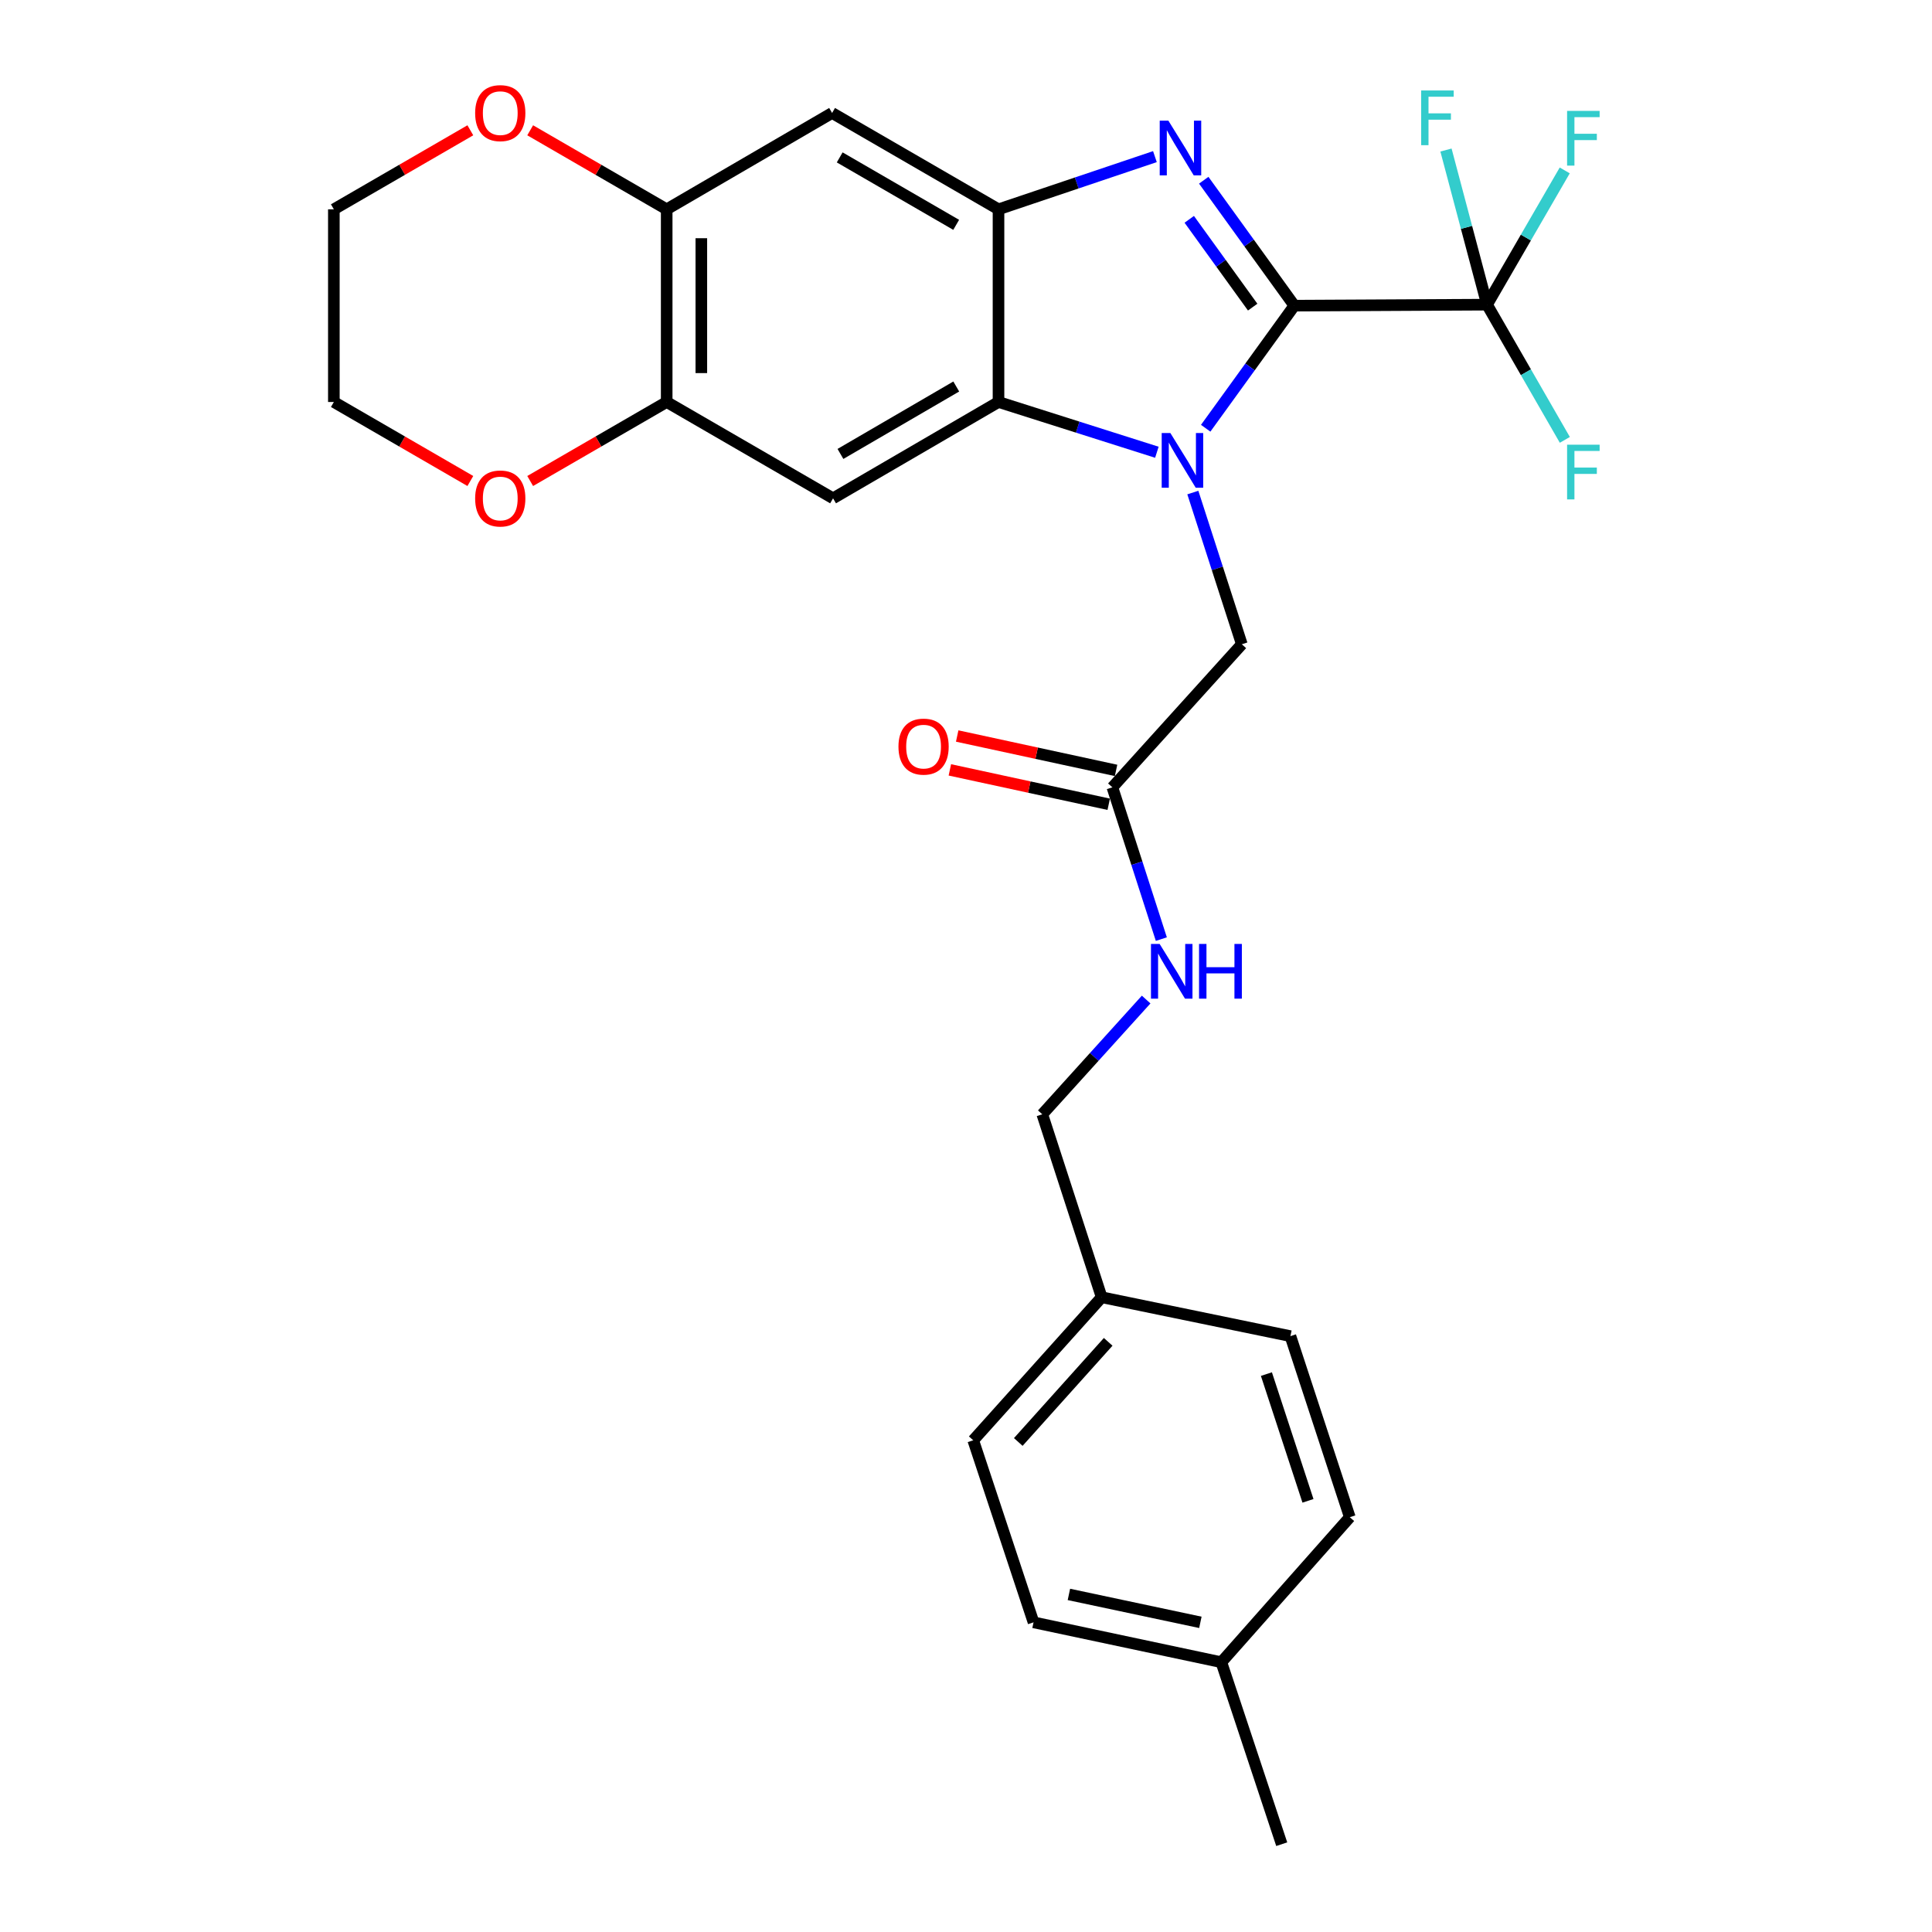 <?xml version='1.0' encoding='iso-8859-1'?>
<svg version='1.1' baseProfile='full'
              xmlns='http://www.w3.org/2000/svg'
                      xmlns:rdkit='http://www.rdkit.org/xml'
                      xmlns:xlink='http://www.w3.org/1999/xlink'
                  xml:space='preserve'
width='1000px' height='1000px' viewBox='0 0 1000 1000'>
<!-- END OF HEADER -->
<rect style='opacity:1.0;fill:#FFFFFF;stroke:none' width='1000' height='1000' x='0' y='0'> </rect>
<path class='bond-0' d='M 669.953,158.201 L 647.007,189.929' style='fill:none;fill-rule:evenodd;stroke:#000000;stroke-width:6px;stroke-linecap:butt;stroke-linejoin:miter;stroke-opacity:1' />
<path class='bond-0' d='M 647.007,189.929 L 624.061,221.656' style='fill:none;fill-rule:evenodd;stroke:#0000FF;stroke-width:6px;stroke-linecap:butt;stroke-linejoin:miter;stroke-opacity:1' />
<path class='bond-1' d='M 669.953,158.201 L 646.504,125.744' style='fill:none;fill-rule:evenodd;stroke:#000000;stroke-width:6px;stroke-linecap:butt;stroke-linejoin:miter;stroke-opacity:1' />
<path class='bond-1' d='M 646.504,125.744 L 623.055,93.288' style='fill:none;fill-rule:evenodd;stroke:#0000FF;stroke-width:6px;stroke-linecap:butt;stroke-linejoin:miter;stroke-opacity:1' />
<path class='bond-1' d='M 648.383,158.965 L 631.969,136.246' style='fill:none;fill-rule:evenodd;stroke:#000000;stroke-width:6px;stroke-linecap:butt;stroke-linejoin:miter;stroke-opacity:1' />
<path class='bond-1' d='M 631.969,136.246 L 615.555,113.526' style='fill:none;fill-rule:evenodd;stroke:#0000FF;stroke-width:6px;stroke-linecap:butt;stroke-linejoin:miter;stroke-opacity:1' />
<path class='bond-4' d='M 669.953,158.201 L 769.684,157.693' style='fill:none;fill-rule:evenodd;stroke:#000000;stroke-width:6px;stroke-linecap:butt;stroke-linejoin:miter;stroke-opacity:1' />
<path class='bond-2' d='M 598.796,234.086 L 557.811,221.079' style='fill:none;fill-rule:evenodd;stroke:#0000FF;stroke-width:6px;stroke-linecap:butt;stroke-linejoin:miter;stroke-opacity:1' />
<path class='bond-2' d='M 557.811,221.079 L 516.825,208.072' style='fill:none;fill-rule:evenodd;stroke:#000000;stroke-width:6px;stroke-linecap:butt;stroke-linejoin:miter;stroke-opacity:1' />
<path class='bond-9' d='M 617.413,254.947 L 630.09,294.206' style='fill:none;fill-rule:evenodd;stroke:#0000FF;stroke-width:6px;stroke-linecap:butt;stroke-linejoin:miter;stroke-opacity:1' />
<path class='bond-9' d='M 630.09,294.206 L 642.767,333.465' style='fill:none;fill-rule:evenodd;stroke:#000000;stroke-width:6px;stroke-linecap:butt;stroke-linejoin:miter;stroke-opacity:1' />
<path class='bond-3' d='M 597.783,81.067 L 557.304,94.704' style='fill:none;fill-rule:evenodd;stroke:#0000FF;stroke-width:6px;stroke-linecap:butt;stroke-linejoin:miter;stroke-opacity:1' />
<path class='bond-3' d='M 557.304,94.704 L 516.825,108.341' style='fill:none;fill-rule:evenodd;stroke:#000000;stroke-width:6px;stroke-linecap:butt;stroke-linejoin:miter;stroke-opacity:1' />
<path class='bond-5' d='M 516.825,208.072 L 431.19,257.932' style='fill:none;fill-rule:evenodd;stroke:#000000;stroke-width:6px;stroke-linecap:butt;stroke-linejoin:miter;stroke-opacity:1' />
<path class='bond-5' d='M 494.957,200.054 L 435.013,234.957' style='fill:none;fill-rule:evenodd;stroke:#000000;stroke-width:6px;stroke-linecap:butt;stroke-linejoin:miter;stroke-opacity:1' />
<path class='bond-28' d='M 516.825,208.072 L 516.825,108.341' style='fill:none;fill-rule:evenodd;stroke:#000000;stroke-width:6px;stroke-linecap:butt;stroke-linejoin:miter;stroke-opacity:1' />
<path class='bond-6' d='M 516.825,108.341 L 430.692,58.47' style='fill:none;fill-rule:evenodd;stroke:#000000;stroke-width:6px;stroke-linecap:butt;stroke-linejoin:miter;stroke-opacity:1' />
<path class='bond-6' d='M 494.92,116.378 L 434.627,81.469' style='fill:none;fill-rule:evenodd;stroke:#000000;stroke-width:6px;stroke-linecap:butt;stroke-linejoin:miter;stroke-opacity:1' />
<path class='bond-15' d='M 769.684,157.693 L 789.796,122.951' style='fill:none;fill-rule:evenodd;stroke:#000000;stroke-width:6px;stroke-linecap:butt;stroke-linejoin:miter;stroke-opacity:1' />
<path class='bond-15' d='M 789.796,122.951 L 809.908,88.208' style='fill:none;fill-rule:evenodd;stroke:#33CCCC;stroke-width:6px;stroke-linecap:butt;stroke-linejoin:miter;stroke-opacity:1' />
<path class='bond-16' d='M 769.684,157.693 L 759.06,117.672' style='fill:none;fill-rule:evenodd;stroke:#000000;stroke-width:6px;stroke-linecap:butt;stroke-linejoin:miter;stroke-opacity:1' />
<path class='bond-16' d='M 759.06,117.672 L 748.435,77.652' style='fill:none;fill-rule:evenodd;stroke:#33CCCC;stroke-width:6px;stroke-linecap:butt;stroke-linejoin:miter;stroke-opacity:1' />
<path class='bond-17' d='M 769.684,157.693 L 789.821,192.684' style='fill:none;fill-rule:evenodd;stroke:#000000;stroke-width:6px;stroke-linecap:butt;stroke-linejoin:miter;stroke-opacity:1' />
<path class='bond-17' d='M 789.821,192.684 L 809.958,227.675' style='fill:none;fill-rule:evenodd;stroke:#33CCCC;stroke-width:6px;stroke-linecap:butt;stroke-linejoin:miter;stroke-opacity:1' />
<path class='bond-7' d='M 431.19,257.932 L 345.078,208.072' style='fill:none;fill-rule:evenodd;stroke:#000000;stroke-width:6px;stroke-linecap:butt;stroke-linejoin:miter;stroke-opacity:1' />
<path class='bond-8' d='M 430.692,58.47 L 345.078,108.341' style='fill:none;fill-rule:evenodd;stroke:#000000;stroke-width:6px;stroke-linecap:butt;stroke-linejoin:miter;stroke-opacity:1' />
<path class='bond-11' d='M 345.078,208.072 L 309.75,228.52' style='fill:none;fill-rule:evenodd;stroke:#000000;stroke-width:6px;stroke-linecap:butt;stroke-linejoin:miter;stroke-opacity:1' />
<path class='bond-11' d='M 309.75,228.52 L 274.423,248.967' style='fill:none;fill-rule:evenodd;stroke:#FF0000;stroke-width:6px;stroke-linecap:butt;stroke-linejoin:miter;stroke-opacity:1' />
<path class='bond-29' d='M 345.078,208.072 L 345.078,108.341' style='fill:none;fill-rule:evenodd;stroke:#000000;stroke-width:6px;stroke-linecap:butt;stroke-linejoin:miter;stroke-opacity:1' />
<path class='bond-29' d='M 363.009,193.112 L 363.009,123.3' style='fill:none;fill-rule:evenodd;stroke:#000000;stroke-width:6px;stroke-linecap:butt;stroke-linejoin:miter;stroke-opacity:1' />
<path class='bond-12' d='M 345.078,108.341 L 309.75,87.889' style='fill:none;fill-rule:evenodd;stroke:#000000;stroke-width:6px;stroke-linecap:butt;stroke-linejoin:miter;stroke-opacity:1' />
<path class='bond-12' d='M 309.75,87.889 L 274.423,67.437' style='fill:none;fill-rule:evenodd;stroke:#FF0000;stroke-width:6px;stroke-linecap:butt;stroke-linejoin:miter;stroke-opacity:1' />
<path class='bond-10' d='M 642.767,333.465 L 575.771,407.524' style='fill:none;fill-rule:evenodd;stroke:#000000;stroke-width:6px;stroke-linecap:butt;stroke-linejoin:miter;stroke-opacity:1' />
<path class='bond-13' d='M 575.771,407.524 L 588.441,446.802' style='fill:none;fill-rule:evenodd;stroke:#000000;stroke-width:6px;stroke-linecap:butt;stroke-linejoin:miter;stroke-opacity:1' />
<path class='bond-13' d='M 588.441,446.802 L 601.11,486.081' style='fill:none;fill-rule:evenodd;stroke:#0000FF;stroke-width:6px;stroke-linecap:butt;stroke-linejoin:miter;stroke-opacity:1' />
<path class='bond-14' d='M 577.668,398.761 L 536.554,389.859' style='fill:none;fill-rule:evenodd;stroke:#000000;stroke-width:6px;stroke-linecap:butt;stroke-linejoin:miter;stroke-opacity:1' />
<path class='bond-14' d='M 536.554,389.859 L 495.44,380.957' style='fill:none;fill-rule:evenodd;stroke:#FF0000;stroke-width:6px;stroke-linecap:butt;stroke-linejoin:miter;stroke-opacity:1' />
<path class='bond-14' d='M 573.874,416.287 L 532.759,407.385' style='fill:none;fill-rule:evenodd;stroke:#000000;stroke-width:6px;stroke-linecap:butt;stroke-linejoin:miter;stroke-opacity:1' />
<path class='bond-14' d='M 532.759,407.385 L 491.645,398.483' style='fill:none;fill-rule:evenodd;stroke:#FF0000;stroke-width:6px;stroke-linecap:butt;stroke-linejoin:miter;stroke-opacity:1' />
<path class='bond-26' d='M 243.447,248.966 L 208.124,228.519' style='fill:none;fill-rule:evenodd;stroke:#FF0000;stroke-width:6px;stroke-linecap:butt;stroke-linejoin:miter;stroke-opacity:1' />
<path class='bond-26' d='M 208.124,228.519 L 172.802,208.072' style='fill:none;fill-rule:evenodd;stroke:#000000;stroke-width:6px;stroke-linecap:butt;stroke-linejoin:miter;stroke-opacity:1' />
<path class='bond-25' d='M 243.447,67.438 L 208.124,87.889' style='fill:none;fill-rule:evenodd;stroke:#FF0000;stroke-width:6px;stroke-linecap:butt;stroke-linejoin:miter;stroke-opacity:1' />
<path class='bond-25' d='M 208.124,87.889 L 172.802,108.341' style='fill:none;fill-rule:evenodd;stroke:#000000;stroke-width:6px;stroke-linecap:butt;stroke-linejoin:miter;stroke-opacity:1' />
<path class='bond-18' d='M 593.248,517.366 L 566.369,547.063' style='fill:none;fill-rule:evenodd;stroke:#0000FF;stroke-width:6px;stroke-linecap:butt;stroke-linejoin:miter;stroke-opacity:1' />
<path class='bond-18' d='M 566.369,547.063 L 539.489,576.761' style='fill:none;fill-rule:evenodd;stroke:#000000;stroke-width:6px;stroke-linecap:butt;stroke-linejoin:miter;stroke-opacity:1' />
<path class='bond-19' d='M 539.489,576.761 L 570.222,671.451' style='fill:none;fill-rule:evenodd;stroke:#000000;stroke-width:6px;stroke-linecap:butt;stroke-linejoin:miter;stroke-opacity:1' />
<path class='bond-21' d='M 570.222,671.451 L 667.921,691.585' style='fill:none;fill-rule:evenodd;stroke:#000000;stroke-width:6px;stroke-linecap:butt;stroke-linejoin:miter;stroke-opacity:1' />
<path class='bond-22' d='M 570.222,671.451 L 503.745,745.49' style='fill:none;fill-rule:evenodd;stroke:#000000;stroke-width:6px;stroke-linecap:butt;stroke-linejoin:miter;stroke-opacity:1' />
<path class='bond-22' d='M 573.593,694.537 L 527.059,746.364' style='fill:none;fill-rule:evenodd;stroke:#000000;stroke-width:6px;stroke-linecap:butt;stroke-linejoin:miter;stroke-opacity:1' />
<path class='bond-20' d='M 632.167,860.363 L 534.956,839.712' style='fill:none;fill-rule:evenodd;stroke:#000000;stroke-width:6px;stroke-linecap:butt;stroke-linejoin:miter;stroke-opacity:1' />
<path class='bond-20' d='M 621.312,839.725 L 553.264,825.269' style='fill:none;fill-rule:evenodd;stroke:#000000;stroke-width:6px;stroke-linecap:butt;stroke-linejoin:miter;stroke-opacity:1' />
<path class='bond-27' d='M 632.167,860.363 L 663.418,954.545' style='fill:none;fill-rule:evenodd;stroke:#000000;stroke-width:6px;stroke-linecap:butt;stroke-linejoin:miter;stroke-opacity:1' />
<path class='bond-31' d='M 632.167,860.363 L 698.654,785.299' style='fill:none;fill-rule:evenodd;stroke:#000000;stroke-width:6px;stroke-linecap:butt;stroke-linejoin:miter;stroke-opacity:1' />
<path class='bond-24' d='M 667.921,691.585 L 698.654,785.299' style='fill:none;fill-rule:evenodd;stroke:#000000;stroke-width:6px;stroke-linecap:butt;stroke-linejoin:miter;stroke-opacity:1' />
<path class='bond-24' d='M 655.492,711.23 L 677.005,776.829' style='fill:none;fill-rule:evenodd;stroke:#000000;stroke-width:6px;stroke-linecap:butt;stroke-linejoin:miter;stroke-opacity:1' />
<path class='bond-23' d='M 503.745,745.49 L 534.956,839.712' style='fill:none;fill-rule:evenodd;stroke:#000000;stroke-width:6px;stroke-linecap:butt;stroke-linejoin:miter;stroke-opacity:1' />
<path class='bond-30' d='M 172.802,108.341 L 172.802,208.072' style='fill:none;fill-rule:evenodd;stroke:#000000;stroke-width:6px;stroke-linecap:butt;stroke-linejoin:miter;stroke-opacity:1' />
<path  class='atom-1' d='M 605.773 224.127
L 615.053 239.127
Q 615.973 240.607, 617.453 243.287
Q 618.933 245.967, 619.013 246.127
L 619.013 224.127
L 622.773 224.127
L 622.773 252.447
L 618.893 252.447
L 608.933 236.047
Q 607.773 234.127, 606.533 231.927
Q 605.333 229.727, 604.973 229.047
L 604.973 252.447
L 601.293 252.447
L 601.293 224.127
L 605.773 224.127
' fill='#0000FF'/>
<path  class='atom-2' d='M 604.747 62.451
L 614.027 77.451
Q 614.947 78.931, 616.427 81.611
Q 617.907 84.291, 617.987 84.451
L 617.987 62.451
L 621.747 62.451
L 621.747 90.771
L 617.867 90.771
L 607.907 74.371
Q 606.747 72.451, 605.507 70.251
Q 604.307 68.051, 603.947 67.371
L 603.947 90.771
L 600.267 90.771
L 600.267 62.451
L 604.747 62.451
' fill='#0000FF'/>
<path  class='atom-12' d='M 245.935 258.012
Q 245.935 251.212, 249.295 247.412
Q 252.655 243.612, 258.935 243.612
Q 265.215 243.612, 268.575 247.412
Q 271.935 251.212, 271.935 258.012
Q 271.935 264.892, 268.535 268.812
Q 265.135 272.692, 258.935 272.692
Q 252.695 272.692, 249.295 268.812
Q 245.935 264.932, 245.935 258.012
M 258.935 269.492
Q 263.255 269.492, 265.575 266.612
Q 267.935 263.692, 267.935 258.012
Q 267.935 252.452, 265.575 249.652
Q 263.255 246.812, 258.935 246.812
Q 254.615 246.812, 252.255 249.612
Q 249.935 252.412, 249.935 258.012
Q 249.935 263.732, 252.255 266.612
Q 254.615 269.492, 258.935 269.492
' fill='#FF0000'/>
<path  class='atom-13' d='M 245.935 58.55
Q 245.935 51.75, 249.295 47.95
Q 252.655 44.15, 258.935 44.15
Q 265.215 44.15, 268.575 47.95
Q 271.935 51.75, 271.935 58.55
Q 271.935 65.43, 268.535 69.35
Q 265.135 73.23, 258.935 73.23
Q 252.695 73.23, 249.295 69.35
Q 245.935 65.47, 245.935 58.55
M 258.935 70.03
Q 263.255 70.03, 265.575 67.15
Q 267.935 64.23, 267.935 58.55
Q 267.935 52.99, 265.575 50.19
Q 263.255 47.35, 258.935 47.35
Q 254.615 47.35, 252.255 50.15
Q 249.935 52.95, 249.935 58.55
Q 249.935 64.27, 252.255 67.15
Q 254.615 70.03, 258.935 70.03
' fill='#FF0000'/>
<path  class='atom-14' d='M 600.224 488.582
L 609.504 503.582
Q 610.424 505.062, 611.904 507.742
Q 613.384 510.422, 613.464 510.582
L 613.464 488.582
L 617.224 488.582
L 617.224 516.902
L 613.344 516.902
L 603.384 500.502
Q 602.224 498.582, 600.984 496.382
Q 599.784 494.182, 599.424 493.502
L 599.424 516.902
L 595.744 516.902
L 595.744 488.582
L 600.224 488.582
' fill='#0000FF'/>
<path  class='atom-14' d='M 620.624 488.582
L 624.464 488.582
L 624.464 500.622
L 638.944 500.622
L 638.944 488.582
L 642.784 488.582
L 642.784 516.902
L 638.944 516.902
L 638.944 503.822
L 624.464 503.822
L 624.464 516.902
L 620.624 516.902
L 620.624 488.582
' fill='#0000FF'/>
<path  class='atom-15' d='M 465.042 386.444
Q 465.042 379.644, 468.402 375.844
Q 471.762 372.044, 478.042 372.044
Q 484.322 372.044, 487.682 375.844
Q 491.042 379.644, 491.042 386.444
Q 491.042 393.324, 487.642 397.244
Q 484.242 401.124, 478.042 401.124
Q 471.802 401.124, 468.402 397.244
Q 465.042 393.364, 465.042 386.444
M 478.042 397.924
Q 482.362 397.924, 484.682 395.044
Q 487.042 392.124, 487.042 386.444
Q 487.042 380.884, 484.682 378.084
Q 482.362 375.244, 478.042 375.244
Q 473.722 375.244, 471.362 378.044
Q 469.042 380.844, 469.042 386.444
Q 469.042 392.164, 471.362 395.044
Q 473.722 397.924, 478.042 397.924
' fill='#FF0000'/>
<path  class='atom-16' d='M 811.125 57.4
L 827.965 57.4
L 827.965 60.64
L 814.925 60.64
L 814.925 69.24
L 826.525 69.24
L 826.525 72.52
L 814.925 72.52
L 814.925 85.72
L 811.125 85.72
L 811.125 57.4
' fill='#33CCCC'/>
<path  class='atom-17' d='M 735.592 46.831
L 752.432 46.831
L 752.432 50.071
L 739.392 50.071
L 739.392 58.67
L 750.992 58.67
L 750.992 61.95
L 739.392 61.95
L 739.392 75.15
L 735.592 75.15
L 735.592 46.831
' fill='#33CCCC'/>
<path  class='atom-18' d='M 811.125 230.174
L 827.965 230.174
L 827.965 233.414
L 814.925 233.414
L 814.925 242.014
L 826.525 242.014
L 826.525 245.294
L 814.925 245.294
L 814.925 258.494
L 811.125 258.494
L 811.125 230.174
' fill='#33CCCC'/>
</svg>
